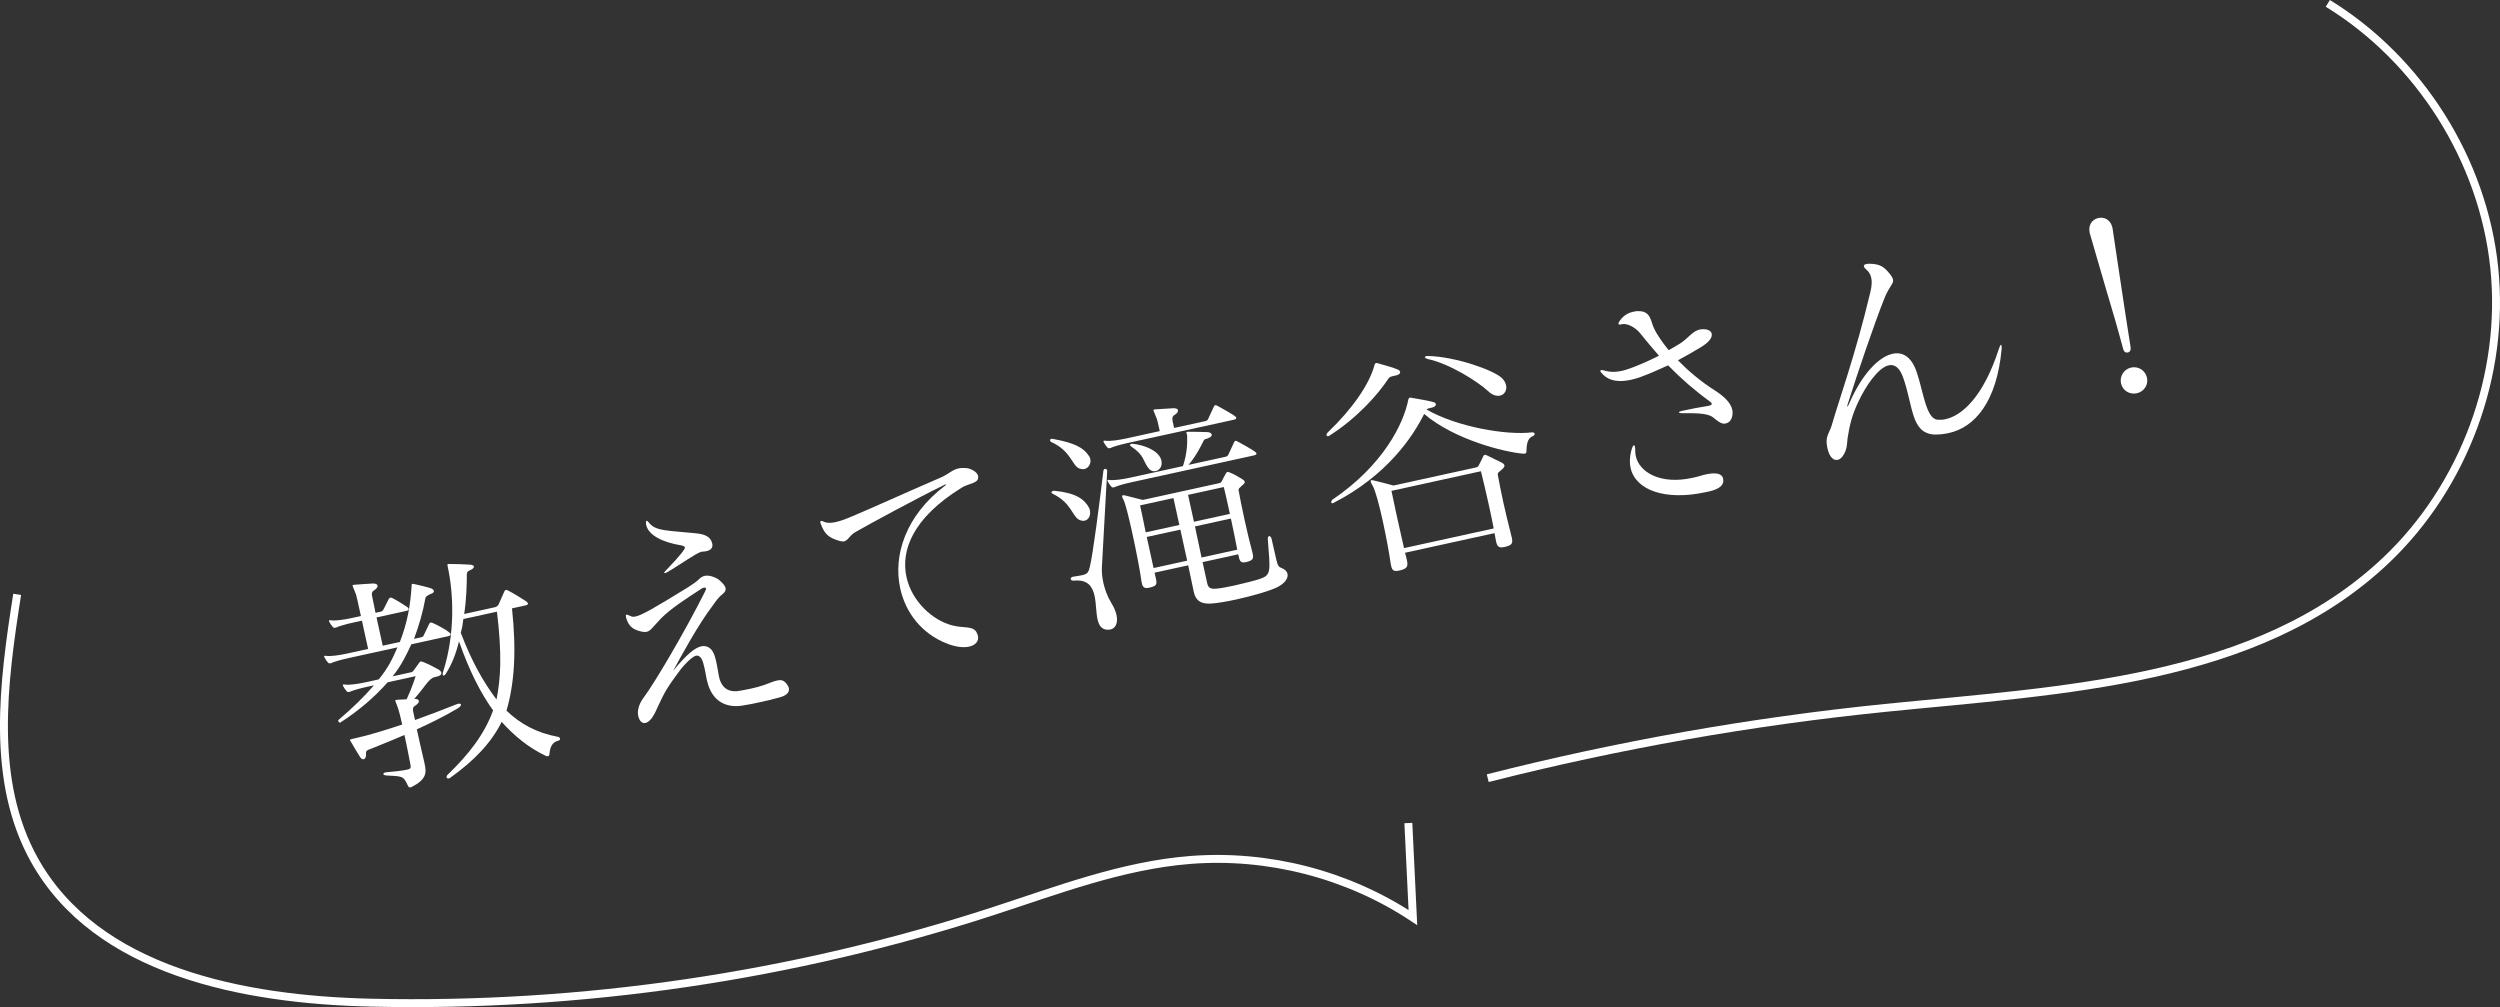 <?xml version="1.0" encoding="UTF-8"?>
<svg id="_レイヤー_2" data-name="レイヤー 2" xmlns="http://www.w3.org/2000/svg" viewBox="0 0 274.551 110.601">
  <rect x="0" y="0" width="274.551" height="110.601" fill="#333333" stroke="none"/>
  <defs>
    <style>
      .cls-1 {
        fill: none;
        stroke: #fff;
        stroke-miterlimit: 10;
        stroke-width: .869px;
      }

      .cls-2 {
        fill: #fff;
        stroke-width: 0px;
      }
    </style>
  </defs>
  <g id="web">
    <g>
      <path class="cls-2" d="M49.489,69.649c.022.103-.068.176-.297.226l-4.022.882c-.541,1.186-1.112,2.352-2.057,3.519l2.011-.441c.152-.034.198-.069.323-.23.165-.224.409-.57.593-.824.1-.155.201-.177.407-.089.525.206,1.273.575,1.671.809.212.113.321.25.349.376.039.179-.136.351-.467.424-.051.011-.102.022-.178.039-.025.005-.051.011-.077.017-.687.151-1.108,1.15-2.251,2.387.292-.01.472.084.506.236.028.128-.092.313-.395.513-.309.175-.278.435-.229.664.006.025.012.052.017.076.062.28.123.56.184.841,1.508-.545,3.062-1.126,4.508-1.71.076-.017.147-.058.198-.069.204-.044.317-.016.339.085s-.103.263-.386.432c-1.416.844-2.981,1.614-4.461,2.285.223,1.019.458,2.088.784,3.458.028.126.05.229.078.356.218.992.185,1.693-1.471,2.538-.026.005-.077.017-.103.022-.152.034-.2-.063-.29-.231-.486-1.121-.718-.963-2.372-1.081-.165-.018-.283-.071-.299-.148-.017-.076.048-.143.201-.176.051-.011.076-.017.102-.022,1.021-.092,1.699-.16,2.311-.294.458-.101.405-.222.347-.609-.187-.973-.418-2.15-.646-3.194-.635.272-1.223.509-1.735.728-.883.354-1.568.637-2.01.814-.274.087-.518.193-.481.479.042.311-.056.599-.259.643-.127.028-.277-.045-.445-.329-.295-.496-.659-1.056-.971-1.627-.037-.046-.073-.091-.084-.142s.034-.087.238-.132c.102-.022.229-.05.331-.073,1.451-.318,3.276-.879,5.167-1.506-.167-.764-.333-1.395-.425-1.694-.168-.524-.306-.786-.328-.889-.017-.076.003-.108.08-.125.051-.011.107.004.209-.019.316-.016.633-.032.95-.048.62-1.31.991-2.539.991-2.539l-3.08.675c-1.367,1.553-3.067,3.047-5.194,4.421l-.025.005c-.102.022-.187-.119-.203-.196-.011-.051-.017-.077.009-.083,1.576-1.332,2.806-2.535,3.912-3.819l-.814.179c-.713.156-1.542.391-1.831.536-.051.011-.076.017-.102.022-.102.022-.158.008-.263-.103-.109-.136-.256-.317-.352-.51-.011-.051-.042-.07-.054-.121-.011-.051.009-.082.06-.093s.107.003.189.012c.441.063,1.375-.062,2.24-.251l1.451-.318c1.035-1.24,1.562-2.37,2.057-3.519l-5.448,1.194c-.713.156-1.542.392-1.831.535-.051.011-.076.017-.102.022-.102.022-.158.008-.263-.102-.109-.135-.256-.317-.352-.51-.011-.051-.042-.07-.054-.121-.011-.051.009-.082.06-.093s.107.003.189.012c.441.063,1.374-.061,2.24-.25l2.342-.514c-.24-1.095-.48-2.19-.681-3.106l-1.018.224c-.713.156-1.542.391-1.831.534-.051.011-.077.017-.102.022-.102.022-.158.008-.263-.102-.11-.136-.256-.317-.352-.509-.011-.051-.042-.071-.053-.123-.011-.051.009-.082.06-.093.051-.011.107.003.189.012.441.064,1.374-.061,2.24-.25l1.019-.224c-.296-1.35-.502-2.291-.556-2.412-.193-.519-.326-.757-.354-.884-.017-.076.003-.108.08-.125.051-.011.107.004.209-.019.602-.052,1.419-.098,1.919-.128.317-.015.498.078.531.23.028.128-.086.34-.369.508-.309.175-.278.435-.228.664.005.025.011.052.017.076.089.407.198,1.024.354,1.737l.585-.128c.127-.028.238-.132.292-.251.207-.393.37-.748.597-1.172.04-.061.085-.099.136-.11.077-.017.133-.001.22.032.449.223,1.219.694,1.659.998.093.059.136.13.152.207.022.102-.068.175-.272.219l-3.258.714c.206.942.441,2.012.681,3.106l1.884-.413c.834-2.157,1.148-4.014,1.284-6.072.023-.138-.036-.285.091-.312.026-.006.082.008.164.017.672.146,1.433.327,1.864.471.175.069.305.174.327.275.028.127-.052.252-.3.333-.32.124-.603.293-.621.457-.264,1.471-.715,3.064-1.257,4.491l.688-.151c.025-.005.077-.017.103-.022.127-.028.223-.076.292-.251.122-.294.463-.929.585-1.222.034-.087.105-.13.156-.142.076-.017.133-.001.251.052.649.285,1.414.73,1.735.98.13.104.198.169.214.246ZM61.504,81.13c.017.076-.018.163-.145.191-.758.193-.958.744-1.025,1.533-.003.106-.068.174-.145.191-.077.017-.184.014-.277-.047-1.939-.935-3.445-2.206-4.818-3.719-1.129,2.275-3.014,4.264-5.668,6.151-.046.038-.097.049-.147.06-.229.05-.311-.199-.16-.365,2.401-2.313,4.083-4.497,5.032-7.107-1.349-1.892-2.594-4.287-3.744-7.583-.337,1.381-.782,2.52-1.458,3.575-.06.093-.15.166-.201.177-.076.017-.113-.028-.13-.104-.011-.052-.002-.134.026-.247,1.383-4.278,1.153-8.737.528-11.587-.045-.204-.062-.281.04-.304.051-.011.077-.017.159-.007.721.001,1.365.02,2.23.071.271.021.421.095.443.196.028.127-.122.294-.417.412-.244.105-.354.21-.36.426.006.879-.039,2.863-.292,4.385l3.36-.737c.178-.039.365-.16.434-.334.128-.269.501-1.124.623-1.417.094-.181.195-.204.407-.089.48.242,1.617.926,1.964,1.169.13.106.198.171.214.248.022.102-.068.175-.298.225l-1.451.318c.512,4.771.25,8.323-.606,11.232,1.488,1.434,3.312,2.45,5.702,2.886.082.008.155.099.178.202ZM50.884,67.983c-.061.574-.13.989-.284,1.502,1.198,3.152,2.503,5.455,3.928,7.33.229-1.144.38-2.404.41-3.851.03-1.688-.097-3.607-.362-5.791l-3.691.81Z"/>
      <path class="cls-2" d="M86.63,75.566c.101.459-.245.828-1.054,1.032-.702.207-1.364.352-2.026.497-.661.145-1.323.291-2.047.396-1.677.261-3.34-.389-3.865-2.78-.022-.103-.044-.204-.067-.307-.064-.413-.142-.768-.209-1.075-.189-.865-.397-1.327-.853-1.334-.025.005-.051.011-.076.017-.56.123-1.706,1.469-2.004,1.935-1.462,1.974-1.527,2.282-2.512,4.365-.315.63-.687,1.004-1.043,1.083-.331.073-.652-.176-.787-.788-.111-.509.043-1.263.602-2,1.198-1.596,4.583-7.328,6.752-11.672.074-.149.108-.238.091-.314-.017-.076-.104-.11-.231-.082-.076.017-.178.039-.269.112-1.844,1.206-3.249,2.1-4.414,3.236-.261.271-.556.628-.862.936-.275.328-.477.505-.731.561-.204.045-.45.019-.82-.087-.74-.211-1.16-.545-1.426-1.395-.017-.076-.028-.127-.039-.179-.028-.127-.019-.208.057-.225.051-.011.195.037.375.13.181.094.35.137.63.076.688-.151,2.063-.934,5.753-3.209.445-.284.98-.642,1.195-.875.196-.204.408-.33.638-.38.229-.05.475-.024.757.047.602.188.825.354,1.174.73.172.175.324.382.363.56.05.229-.038.435-.355.692-.414.304-.777.838-1.041,1.215-1.597,2.085-3.382,5.385-4.371,7.202,1.49-1.847,2.427-2.56,3.089-2.705.153-.033.312-.041.45-.018.698.141.979.692,1.202,1.711.095.433.181.947.284,1.538.011.051.022.102.028.127.29,1.323,1.157,1.748,2.359,1.511.356-.078.744-.137,1.075-.209.611-.134,1.14-.277,1.511-.411.64-.247,1.082-.423,1.438-.501.433-.095.715-.024,1.008.338.146.182.23.323.27.501ZM77.571,60.531c-.152.034-.311.042-.495.054q-.025.006-.051.011c-.534.117-2.472,1.503-3.655,2.189-.142.085-.264.138-.314.149-.051.011-.107-.002-.113-.029-.011-.05.074-.148.205-.284.651-.677,1.585-1.656,1.962-2.245.085-.098.119-.186.103-.262-.022-.103-.172-.176-.367-.213-2.077-.345-3.629-1.1-3.886-2.27-.005-.025-.011-.052-.017-.076-.019-.21.004-.348.055-.359.076-.017.144.048.254.184.749.984,2.056.857,5.17,1.188,1.034.093,1.638.415,1.789,1.102.005.025.017.076.022.102.047.336-.101.636-.661.759Z"/>
      <path class="cls-2" d="M105.616,53.555c-5.429,3.351-6.697,6.938-6.066,9.814.592,2.699,2.884,4.757,5.005,5.307,1.274.334,2.25.04,2.667.722.09.168.148.314.176.441.123.561-.257,1.018-.97,1.174-.611.134-1.456.052-2.45-.344-2.713-1.058-4.519-3.33-5.116-6.055-.792-3.614.594-8,4.919-11.271.071-.042.111-.104.105-.129,0,0-.031-.02-.082-.009-.025.006-.045.037-.096.048-3.015,1.461-8.188,4.276-9.776,5.184-.662.387-.785.921-1.244,1.021-.102.022-.266.004-.435-.039-1.305-.354-1.702-.827-2.073-1.787-.048-.095-.064-.172-.076-.223-.028-.127-.014-.185.062-.201.051-.011.164.018.314.092.356.163.805.144,1.289.038.484-.106,1.002-.3,1.443-.477,2.567-1.07,6.009-2.652,10.152-4.44.827-.369,1.207-.826,1.894-.976.255-.056.546-.066.899-.038.466.059,1.158.415,1.253.846l.005.026c.153.82-1.003.78-1.801,1.275Z"/>
      <path class="cls-2" d="M119.737,50.404c.101.459-.156.995-.639,1.102-.153.033-.342.021-.574-.061-.788-.308-.899-1.912-3.033-2.884-.119-.054-.161-.124-.172-.176-.022-.103.043-.169.145-.191.051-.011.133-.003.189.011,2.447.451,3.366.997,3.93,1.861.073.09.126.212.154.338ZM119.692,56.044c.106.483-.093,1.034-.577,1.14-.179.039-.374.002-.61-.105-.754-.395-.857-1.84-2.833-2.82-.119-.055-.181-.095-.198-.171-.017-.076.074-.149.202-.177.051-.011.102-.022.158-.009,2.402.247,3.279.962,3.771,1.869.042.071.064.172.086.274ZM121.009,62.293c-.026.486.02,1.062.159,1.699.157.714.437,1.506.896,2.259.29.47.467.911.55,1.293.19.865-.106,1.464-.666,1.587-.127.028-.286.036-.449.019-.58-.087-.838-.537-.972-1.148-.162-.738-.139-1.73-.324-2.571-.223-1.018-.744-1.811-2.259-1.665-.209.019-.333-.06-.356-.163-.022-.102.058-.226.235-.265l.026-.005c.413-.065.75-.111.979-.162.585-.128.71-.289.862-.936.36-1.519,1.017-6.68,1.483-10.517.023-.138.088-.207.165-.224.102-.022.226.058.254.184.011.052-.009.083-.003.108-.212,4.023-.456,8.024-.579,10.506ZM135.766,45.876c.022.103-.068.175-.271.219l-11.711,2.568c-.712.156-1.541.392-1.83.535-.051.011-.077.017-.102.022-.102.022-.159.008-.263-.103-.11-.136-.256-.316-.352-.509-.011-.051-.042-.072-.053-.122-.011-.051.009-.083.06-.094s.107.004.189.012c.44.064,1.374-.061,2.239-.25,0,0,3.717-.815,3.691-.81-.034-.153-.073-.331-.111-.509-.084-.383-.162-.738-.216-.86-.188-.492-.326-.756-.354-.883-.017-.076.003-.107.08-.124.025-.005.102-.022.209-.019.817-.046,1.001-.059,1.869-.117.316-.016.497.079.525.206.033.152-.08.364-.389.539-.328.205-.21.5-.186.734.022.103.039.179.056.255.028.127.056.255.095.433l3.361-.737c.178-.039.28-.061.374-.243.094-.18.506-1.098.634-1.365.06-.093.1-.156.15-.167.051-.011.113.03.201.062.479.242,1.611.901,1.928,1.126.124.08.166.15.177.201ZM137.986,49.792c.022.102-.068.176-.272.22l-13.493,2.958c-.712.156-1.542.391-1.831.534-.051.011-.076.017-.102.022-.102.022-.158.008-.263-.102-.11-.137-.256-.318-.352-.51-.011-.051-.042-.071-.054-.123-.011-.05.009-.082.06-.093.051-.011.107.004.189.013.441.063,1.375-.062,2.24-.251l5.804-1.272c.436-1.296.501-2.458.459-3.382l-.005-.025c-.022-.102-.064-.172-.082-.249-.011-.051.009-.082.085-.099.025-.006.051-.011.076-.017.613-.001,1.498.018,2.143.038.24,0,.452.114.485.266.028.128-.072.283-.391.406-.071.042-.147.059-.224.076-.102.022-.203.044-.277.195-.329.686-.893,1.769-1.658,2.657l3.997-.876c.178-.039.28-.061.374-.241.094-.181.506-1.099.634-1.366.06-.093.1-.155.15-.166.051-.011.113.028.2.062.48.242,1.612.901,1.928,1.125.124.081.167.151.178.202ZM141.394,63.026c.101.458-.282,1.023-1.072,1.437-.841.424-2.773.981-4.556,1.372-1.069.234-2.098.407-2.783.45-.715.024-1.605-.021-1.884-1.295q-.006-.025-.011-.051c-.173-.789-.366-1.787-.6-2.856l-3.691.809c.05.229.095.432.146.662.145.662.04.791-.642.967-.051.011-.076.017-.102.022-.458.101-.695-.007-.795-.465-.011-.051-.028-.128-.039-.178-.161-1.22-.601-3.471-1.031-5.431-.38-1.731-.76-3.222-.94-3.557-.09-.167-.143-.288-.16-.364-.022-.103-.003-.133.048-.145.051-.011.127-.028.24,0,.452.114,1.978.501,1.978.501l8.35-1.831c.229-.05.269-.113.343-.263.068-.174.321-.604.435-.816.06-.093.099-.155.15-.166.077-.017.133-.002.252.051.438.17,1.078.538,1.388.736.125.08.254.186.276.286.022.103-.051.253-.284.409-.235.266-.439.31-.378.589.12.668.362,1.896.658,3.246.257,1.17.566,2.463.863,3.572.006.025.017.077.022.102.128.586-.053.732-.658.893-.026.005-.077.017-.102.022-.483.106-.65-.044-.756-.528-.011-.052-.022-.103-.033-.153s-.028-.127-.039-.178l-3.92.859c.212.967.396,1.808.508,2.315.117.535.385.664,1.089.589.393-.033,1.137-.169,1.875-.332,1.12-.246,2.331-.564,2.803-.721,1.291-.442,1.161-.789.892-4.332-.025-.235.055-.359.131-.375.102-.022.237.109.271.261.749,3.171.551,3,1.201,3.285.324.143.508.37.558.598ZM127.547,50.614c.128.585-.201,1.031-.634,1.125-.254.056-.537-.015-.757-.288-.654-.791-.42-1.429-1.946-2.428-.156-.1-.158-.232.021-.271.051-.011.102-.022.184-.014,1.229.13,2.774.726,3.099,1.723.011.05.022.101.034.152ZM128.869,54.699l-3.666.804c.14.638.374,1.707.622,2.959,0,0,1.731-.379,3.691-.809-.301-1.375-.542-2.47-.647-2.954ZM129.628,58.162l-3.691.809c.156.713.324,1.477.497,2.266.084.382.167.764.251,1.146,0,0,1.731-.379,3.691-.809-.251-1.146-.514-2.342-.748-3.411ZM134.837,55.392c-.173-.789-.318-1.451-.444-1.905l-3.92.86c.106.484.357,1.63.647,2.954,2.062-.452,3.971-.871,3.946-.865-.078-.356-.156-.713-.229-1.044ZM131.232,57.81c.24,1.095.483,2.323.723,3.417,2.062-.452,3.946-.865,3.92-.859-.203-1.049-.446-2.277-.697-3.422l-3.946.865Z"/>
      <path class="cls-2" d="M153.761,40.837c.034.153-.091.313-.422.386-.025.005-.051.011-.102.022-.076.017-.178.039-.229.05-.28.061-.427.12-.527.276-1.158,1.775-3.472,4.362-6.494,6.28-.045.036-.071.042-.097.047-.102.022-.189-.012-.211-.114-.017-.076.037-.194.168-.33,2.627-2.497,4.555-5.268,5.089-7.333.057-.226.148-.297.348-.236.746.237,1.557.407,2.206.691.145.048.248.159.271.26ZM167.633,49.589c-.003.107-.012.189-.165.222-.051.011-.102.022-.184.014-2.038-.167-7.538-1.522-10.882-4.364-1.243,2.486-4.047,6.73-9.922,9.752-.051.011-.07.042-.122.053-.102.022-.138-.023-.149-.074-.022-.103.026-.246.117-.319,5.554-3.753,7.832-8.334,8.339-11.007.034-.087.068-.175.17-.197.025-.006.051-.011.107.004.805.143,1.856.312,2.453.476.169.042.268.128.291.229.033.153-.117.319-.499.403-.051.011-.128.028-.179.039-.152.034-.254.056-.339.156,3.328,1.911,8.789,2.848,11.569,2.506.158-.008.277.046.299.147.017.076-.037.194-.184.254-.563.23-.692.738-.72,1.706ZM165.218,51.105c.028.128-.072.283-.298.466-.286.276-.49.321-.423.626.176.922.34,1.793.591,2.938.224,1.019.511,2.209.925,3.854.011.051.017.076.022.102.14.637-.067.788-.724.959-.051.011-.076.017-.102.022-.56.123-.777-.017-.9-.576-.011-.051-.017-.076-.028-.127-.056-.255-.092-.541-.153-.82,0,0-9.802,2.149-9.827,2.155.086.273.154.579.215.859.156.712-.045.89-.777,1.079-.051.011-.076.017-.102.022-.534.117-.746.002-.858-.506-.017-.077-.028-.128-.044-.204-.183-1.321-.528-3.14-.886-4.769-.396-1.808-.824-3.395-1.114-3.865-.121-.187-.18-.333-.196-.409-.022-.103-.008-.159.068-.176.051-.011.133-.002.246.026.502.104,2.178.562,2.178.562l9.037-1.981c.229-.05.269-.111.343-.261.094-.181.375-.723.463-.929.054-.119.094-.181.17-.197s.158-.008.282.071c.387.182,1.223.586,1.584.773.149.074.279.179.307.306ZM163.487,55.38c-.313-1.426-.623-2.718-.85-3.629l-9.826,2.155c.265,1.33.755,3.569,1.378,6.288l9.852-2.16c-.17-.896-.365-1.788-.555-2.653ZM165.398,42.315c.117.534-.175,1.025-.659,1.131-.356.078-.834-.03-1.308-.487-1.17-1.077-4.237-3.02-6.644-3.532-.339-.086-.404-.258-.149-.314.051-.011.127-.028.209-.02,3.034.083,7.17,1.551,8.081,2.417.271.261.408.524.47.805Z"/>
      <path class="cls-2" d="M189.526,46.497c-.051.011-.102.022-.153.033-.368.026-.855-.373-1.213-.667-.691-.597-2.529-.459-3.388-.485-.266.005-.384-.049-.396-.1s.136-.11.39-.166c.739-.162,2.068-.426,2.843-.542.025-.006.076-.017.102-.022.204-.044.294-.118.272-.22-.017-.076-.09-.167-.245-.266-1.585-1.148-3.134-2.489-4.546-3.94-1.115.512-2.089.938-3.003,1.271-.371.136-.747.245-1.078.317-1.273.279-2.344.14-3.026-.537-.203-.196-.313-.333-.33-.409-.011-.051.003-.107.08-.124s.271.021.528.098c.452.115.995.155,1.733-.006.382-.084.829-.236,1.321-.424,1.081-.424,1.953-.828,2.769-1.247-.716-.831-1.432-1.661-2.097-2.502-.543-.655-1.436-1.072-1.944-.96l-.025.005c-.026.006-.051.011-.077.017-.178.039-.286.036-.308-.067-.011-.051.043-.169.143-.324.408-.571.904-.867,1.464-.989.178-.039.382-.084.571-.071,1.38-.035,1.36,1.09,1.711,1.84.362.801,1.08,1.763,1.63,2.444.379-.216.784-.439,1.184-.686.985-.616,1.4-1.401,2.24-1.585.077-.017.158-.008.235-.025.577-.046.995.156,1.067.487.084.381-.229.903-1.194,1.489-.824.501-1.679.982-2.514,1.432,1.068,1.101,2.419,2.272,4.126,3.364.931.596,1.67,1.288,1.843,2.077.044.204.038.418.007.639-.118.56-.39.779-.721.852ZM189.234,52.59c.129.586-.271,1.074-1.437,1.356-.153.034-.306.067-.433.095-4.506.988-7.759-.22-8.295-2.664-.123-.56-.092-1.154.059-1.8.114-.453.203-.657.305-.68.051-.011.087.034.121.187.022.102.036.286.03.5.008.158.021.342.055.495.391,1.782,2.696,3.171,6.209,2.401.305-.067.585-.128.885-.221.224-.076.427-.12.631-.165,1.12-.246,1.696-.051,1.842.37.011.051.022.102.027.127Z"/>
      <path class="cls-2" d="M214.014,47.557c-.509.112-1.055.178-1.592.163-2.595-.151-2.298-3.178-3.439-6.317-.398-1.086-.951-1.418-1.562-1.284-1.171.257-2.54,2.291-3.356,4.044-.728,1.546-.949,2.61-1.173,4.02-.029.354-.034,1.182-.438,1.776-.173.305-.4.488-.629.539-.433.095-.879-.234-1.11-1.171-.011-.05-.028-.127-.039-.178-.268-1.222.202-1.512.481-2.427.783-2.759,2.603-7.721,4.254-14.673.151-.647.179-1.133.089-1.541-.089-.407-.289-.71-.58-.939-.13-.105-.208-.221-.225-.297-.034-.154.057-.227.261-.271.076-.017.178-.039.286-.036,1.202.004,1.647.333,2.191.987.287.337.414.549.459.753.1.458-.407.702-.939,2.046-1.09,2.693-3.062,8.543-3.927,11.293-.151.407-.183.627-.157.622.051-.011.145-.192.287-.518,1.3-2.953,3.104-4.949,4.682-5.295,1.12-.246,2.102.34,2.66,2.033.723,2.082,1.014,5.113,2.289,5.208.271.02.562.01.868-.057,1.782-.391,4.143-2.402,5.859-7.715.097-.288.171-.438.222-.449s.057.014.073.09c.017.076.019.209.007.399-.528,5.745-2.925,8.565-5.801,9.196Z"/>
      <path class="cls-2" d="M232.983,31.631c.308,2.014.56,3.774,1.005,6.53.025.235-.027.487-.307.548s-.458-.14-.508-.37c-.713-2.645-1.22-4.349-1.819-6.351-.801-2.679-1.349-4.693-1.845-6.346-.005-.025-.017-.077-.022-.102-.156-.714.168-1.425.958-1.598s1.381.337,1.538,1.051c.005.024.017.076.022.102.252,1.758.577,3.849.979,6.535ZM234.664,43.19c-.789.173-1.56-.299-1.733-1.088-.173-.79.324-1.565,1.113-1.738s1.565.323,1.738,1.113c.173.789-.33,1.54-1.119,1.713Z"/>
    </g>
    <path class="cls-1" d="M1.886,65.273c-1.541,9.803-2.946,20.457,1.871,29.133,6.824,12.291,22.97,15.392,37.024,15.708,23.096.52,46.276-2.889,68.244-10.037,7.114-2.315,14.205-5.04,21.662-5.634,8.557-.682,17.322,1.583,24.478,6.325-.166-3.461-.332-6.921-.499-10.382"/>
    <path class="cls-1" d="M163.383,85.459c14.334-3.643,28.938-6.224,43.653-7.716,19.392-1.966,40.823-2.796,54.978-16.196,8.599-8.14,13.131-20.383,11.904-32.16-1.227-11.777-8.184-22.823-18.276-29.017"/>
  </g>
</svg>